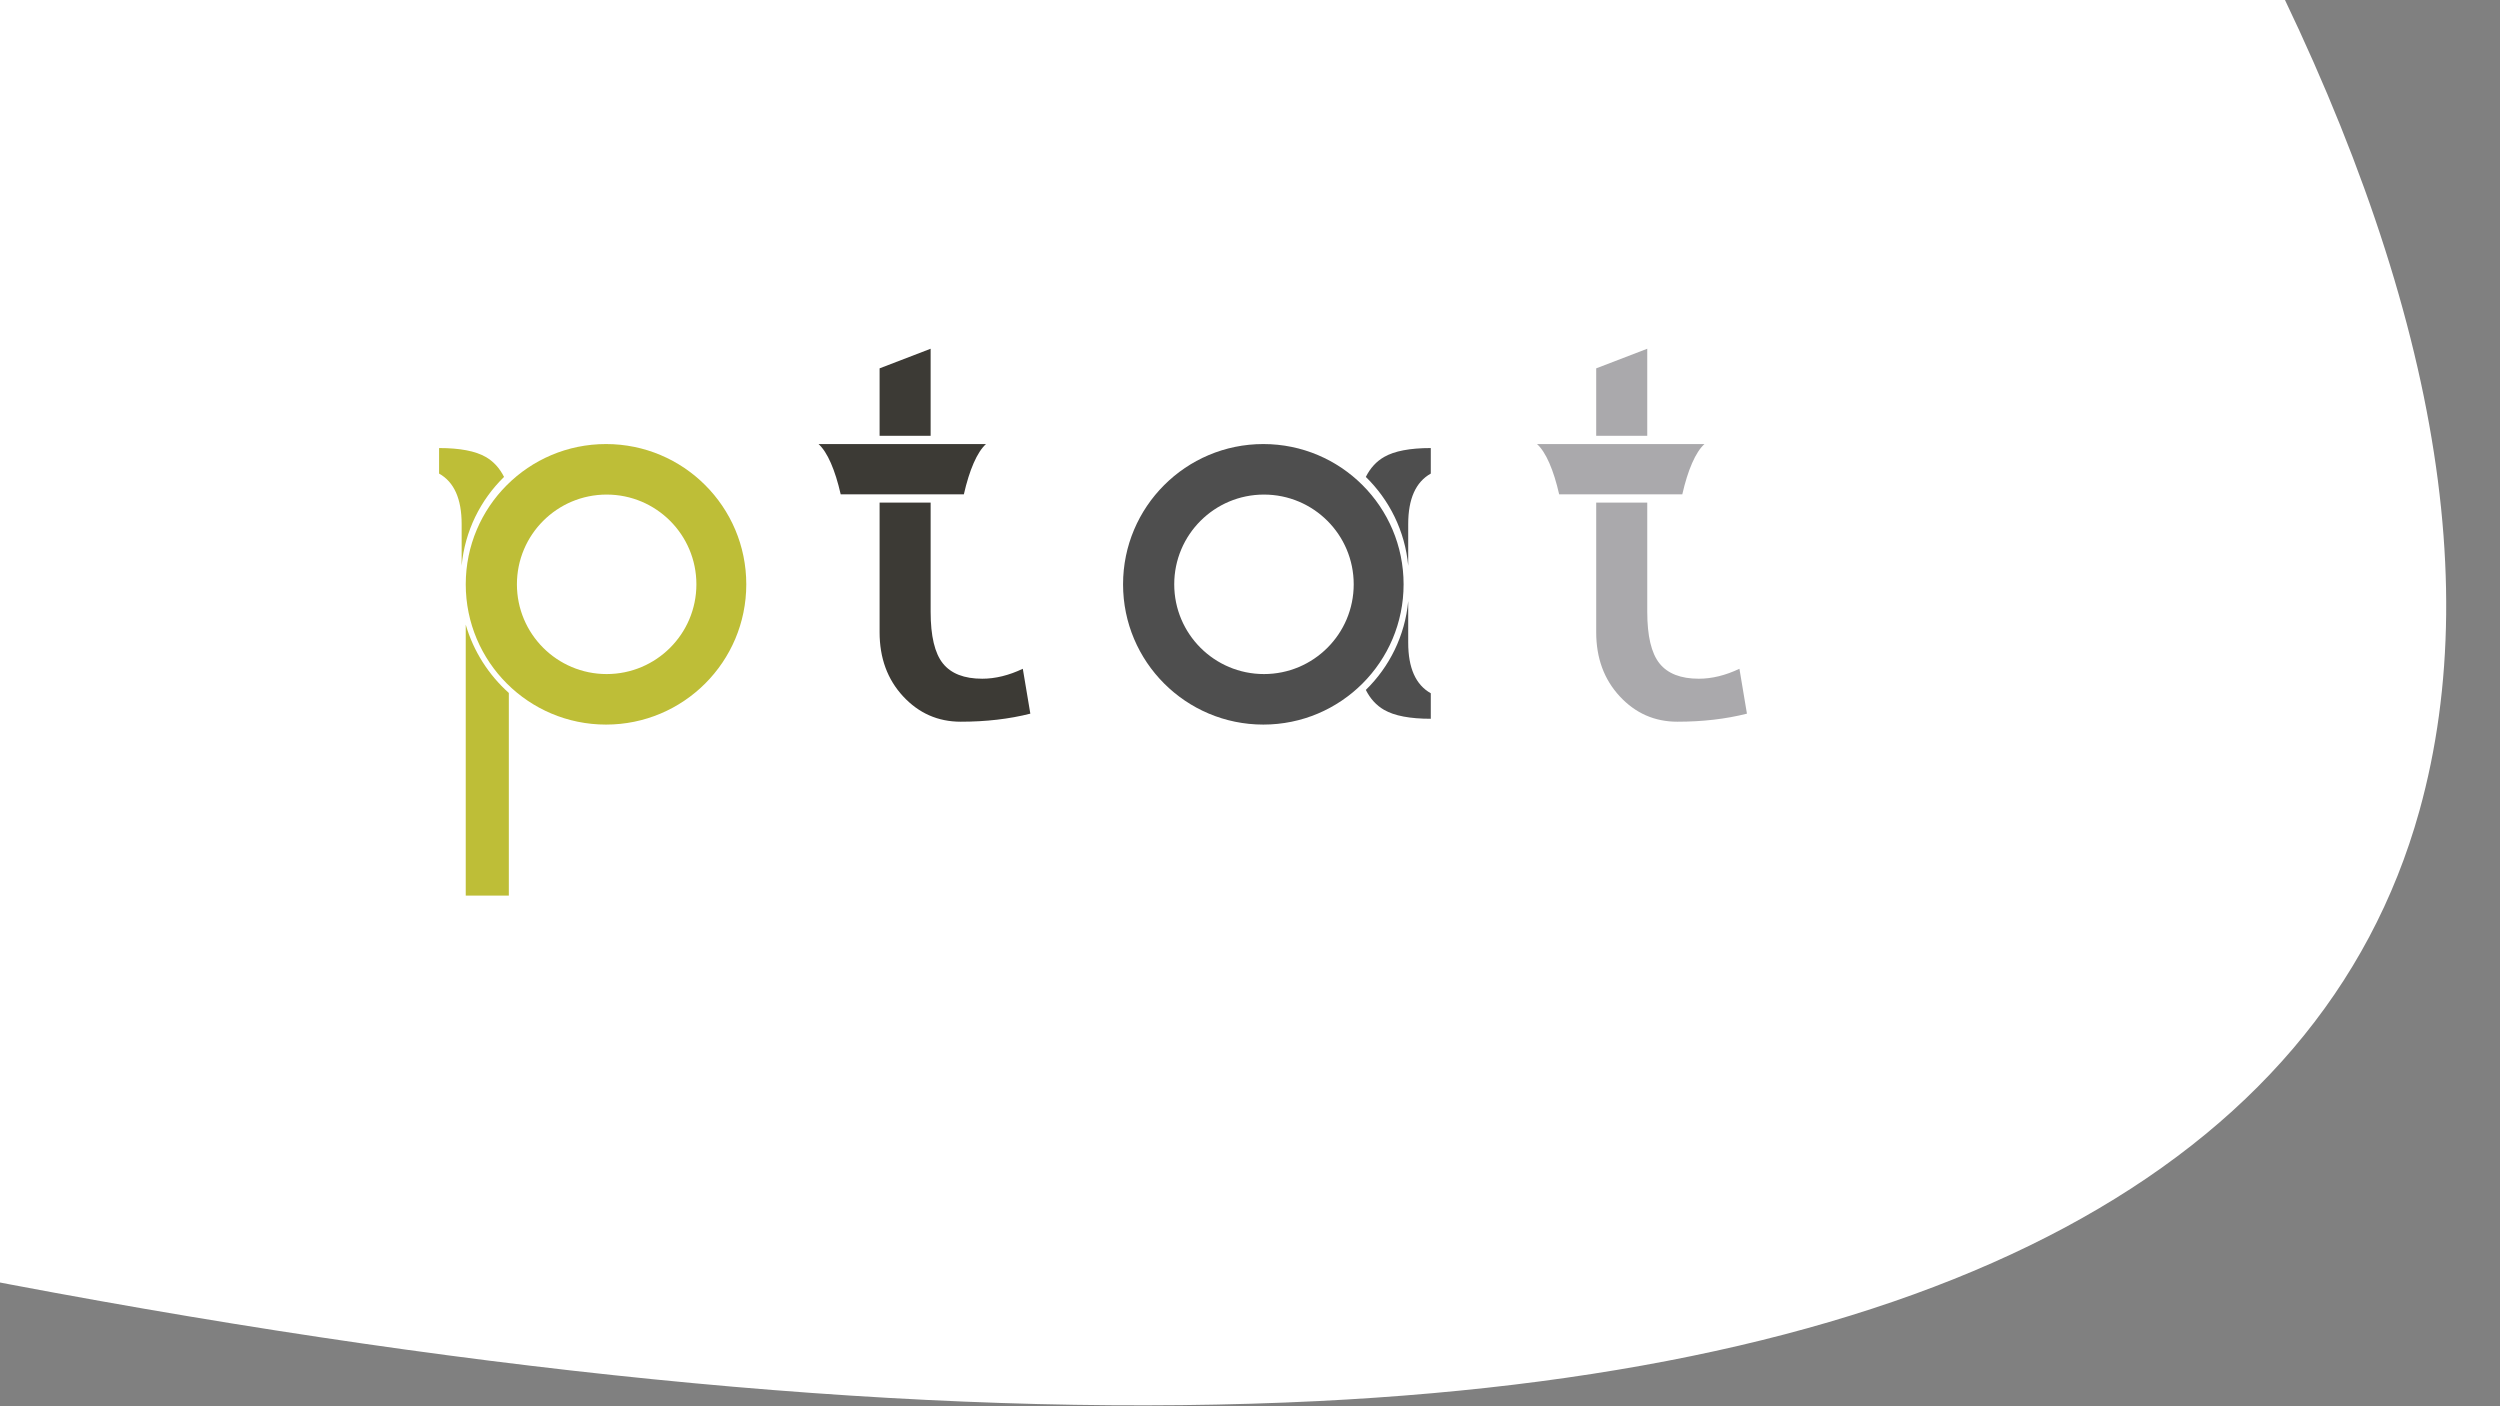 <?xml version="1.0" encoding="utf-8"?>
<!-- Generator: Adobe Illustrator 24.3.2, SVG Export Plug-In . SVG Version: 6.00 Build 0)  -->
<svg version="1.1" id="Laag_1" xmlns="http://www.w3.org/2000/svg" xmlns:xlink="http://www.w3.org/1999/xlink" x="0px" y="0px"
	 viewBox="0 0 400 225" style="enable-background:new 0 0 400 225;" xml:space="preserve">
<rect x="0" y="0" width="400" height="225" fill="#808080" stroke="none"/>
<style type="text/css">
	.st0{clip-path:url(#SVGID_8_);fill:#FFFFFF;}
	.st1{fill:#4E4E4E;}
	.st2{fill:#3C3A35;}
	.st3{fill:#AAA9AC;}
	.st4{fill:#BEBE37;}
</style>
<g>
	<defs>
		<rect id="SVGID_1_" x="1.191" y="-0.316" width="434.435" height="276.459"/>
	</defs>
	<clipPath id="SVGID_2_">
		<use xlink:href="#SVGID_1_"  style="overflow:visible;"/>
	</clipPath>
</g>
<g>
	<defs>
		<rect id="SVGID_3_" x="1.191" y="-0.316" width="434.435" height="276.459"/>
	</defs>
	<clipPath id="SVGID_4_">
		<use xlink:href="#SVGID_3_"  style="overflow:visible;"/>
	</clipPath>
</g>
<g>
	<defs>
		<rect id="SVGID_5_" x="1.191" y="-0.316" width="434.435" height="276.459"/>
	</defs>
	<clipPath id="SVGID_6_">
		<use xlink:href="#SVGID_5_"  style="overflow:visible;"/>
	</clipPath>
</g>
<g>
	<defs>
		<rect id="SVGID_7_" x="-23" y="-3" width="458.626" height="279.143"/>
	</defs>
	<clipPath id="SVGID_8_">
		<use xlink:href="#SVGID_7_"  style="overflow:visible;"/>
	</clipPath>
	<path class="st0" d="M-709.518-1080.353c-13.051-4.938-25.864-9.442-38.492-13.627
		C-735.384-1089.795-722.571-1085.291-709.518-1080.353c10.206,3.862,20.42,7.91,30.632,12.136
		C-689.098-1072.443-699.31-1076.491-709.518-1080.353 M-188.062-783.499c152.361,143.856,260.191,298.551,303.628,435.59
		c1.175,3.711,2.272,7.379,3.344,11.034l15.553,53.011l71.059,72.697C346.309-67.134,409.099,50.759,387.096,129.765
		c-15.82,56.804-76.726,89.449-176.134,94.403C-17.495,235.556-423.251,104.832-847.962-116.987
		c-298.583-155.946-570.684-337.831-766.18-512.152c-204.03-181.933-301.764-334.658-275.199-430.045
		c15.819-56.799,76.714-89.437,176.104-94.385c107.02-5.327,256.881,20.978,433.382,76.07l41.826,13.055l0.068-0.25l0.586,0.207
		l9.385-17.158c34.626-63.286,104.24-99.293,201.314-104.125c84.919-4.227,189.485,16.117,302.391,58.833
		C-538.695-1056.723-348.261-934.753-188.062-783.499"/>
</g>
<path class="st1" d="M202.235,107.85c-7.93,0-14.358-6.428-14.358-14.358c0-7.932,6.428-14.36,14.358-14.36
	c7.932,0,14.359,6.428,14.359,14.36C216.594,101.422,210.167,107.85,202.235,107.85 M202.131,71.048
	c-12.394,0-22.442,10.047-22.442,22.444c0,12.395,10.048,22.442,22.442,22.442c12.399,0,22.444-10.047,22.444-22.442
	C224.575,81.095,214.53,71.048,202.131,71.048"/>
<path class="st2" d="M157.759,71.05h-26.792c1.422,1.279,2.66,4.148,3.546,8.048h19.703
	C155.099,75.198,156.338,72.329,157.759,71.05"/>
<polygon class="st2" points="148.901,68.567 148.901,61.138 148.901,55.798 140.735,58.937 140.735,64.958 140.735,68.567 
	140.735,69.726 148.901,69.726 "/>
<path class="st1" d="M225.314,102.836v-6.667c-0.507,5.555-3.009,10.534-6.782,14.219c0.713,1.416,1.69,2.483,2.935,3.197
	c1.647,0.946,4.134,1.419,7.46,1.419v-4.082C226.519,109.574,225.314,106.88,225.314,102.836"/>
<polygon class="st3" points="263.56,68.567 263.56,58.565 263.56,55.798 255.391,58.937 255.391,61.112 255.391,68.567 
	255.391,69.726 263.56,69.726 "/>
<path class="st3" d="M278.308,107.004c-2.236,1.06-4.4,1.592-6.492,1.592c-2.896,0-4.995-0.819-6.299-2.453
	c-1.305-1.634-1.956-4.385-1.956-8.254v-17.47h-8.169v20.736c0,4.13,1.253,7.545,3.763,10.255c2.508,2.708,5.58,4.063,9.221,4.063
	c4.04,0,7.753-0.43,11.134-1.289L278.308,107.004z"/>
<path class="st1" d="M225.314,83.857v6.672c-0.507-5.558-3.009-10.536-6.782-14.221c0.713-1.417,1.69-2.486,2.935-3.198
	c1.647-0.946,4.134-1.421,7.46-1.421v4.084C226.519,77.121,225.314,79.815,225.314,83.857"/>
<path class="st2" d="M163.65,107.004c-2.236,1.06-4.4,1.592-6.492,1.592c-2.896,0-4.995-0.819-6.3-2.453
	c-1.304-1.634-1.956-4.385-1.956-8.254v-17.47h-8.167v20.736c0,4.13,1.252,7.545,3.76,10.255c2.509,2.708,5.583,4.063,9.222,4.063
	c4.043,0,7.754-0.43,11.137-1.289L163.65,107.004z"/>
<path class="st4" d="M73.864,83.857v6.672c0.509-5.558,3.01-10.536,6.784-14.221c-0.715-1.417-1.692-2.486-2.936-3.198
	c-1.647-0.946-4.134-1.421-7.458-1.421v4.084C72.66,77.121,73.864,79.815,73.864,83.857"/>
<path class="st3" d="M272.714,71.05h-26.791c1.421,1.279,2.658,4.148,3.545,8.048h19.699
	C270.053,75.198,271.293,72.329,272.714,71.05"/>
<path class="st4" d="M74.518,99.944v43.351h6.895v-32.422C78.185,107.978,75.761,104.218,74.518,99.944"/>
<path class="st4" d="M97.065,107.85c-7.93,0-14.358-6.428-14.358-14.358c0-7.932,6.428-14.36,14.358-14.36
	c7.932,0,14.359,6.428,14.359,14.36C111.424,101.422,104.997,107.85,97.065,107.85 M96.963,71.048
	c-12.396,0-22.444,10.047-22.444,22.444c0,12.395,10.048,22.442,22.444,22.442c12.395,0,22.442-10.047,22.442-22.442
	C119.405,81.095,109.358,71.048,96.963,71.048"/>
</svg>
